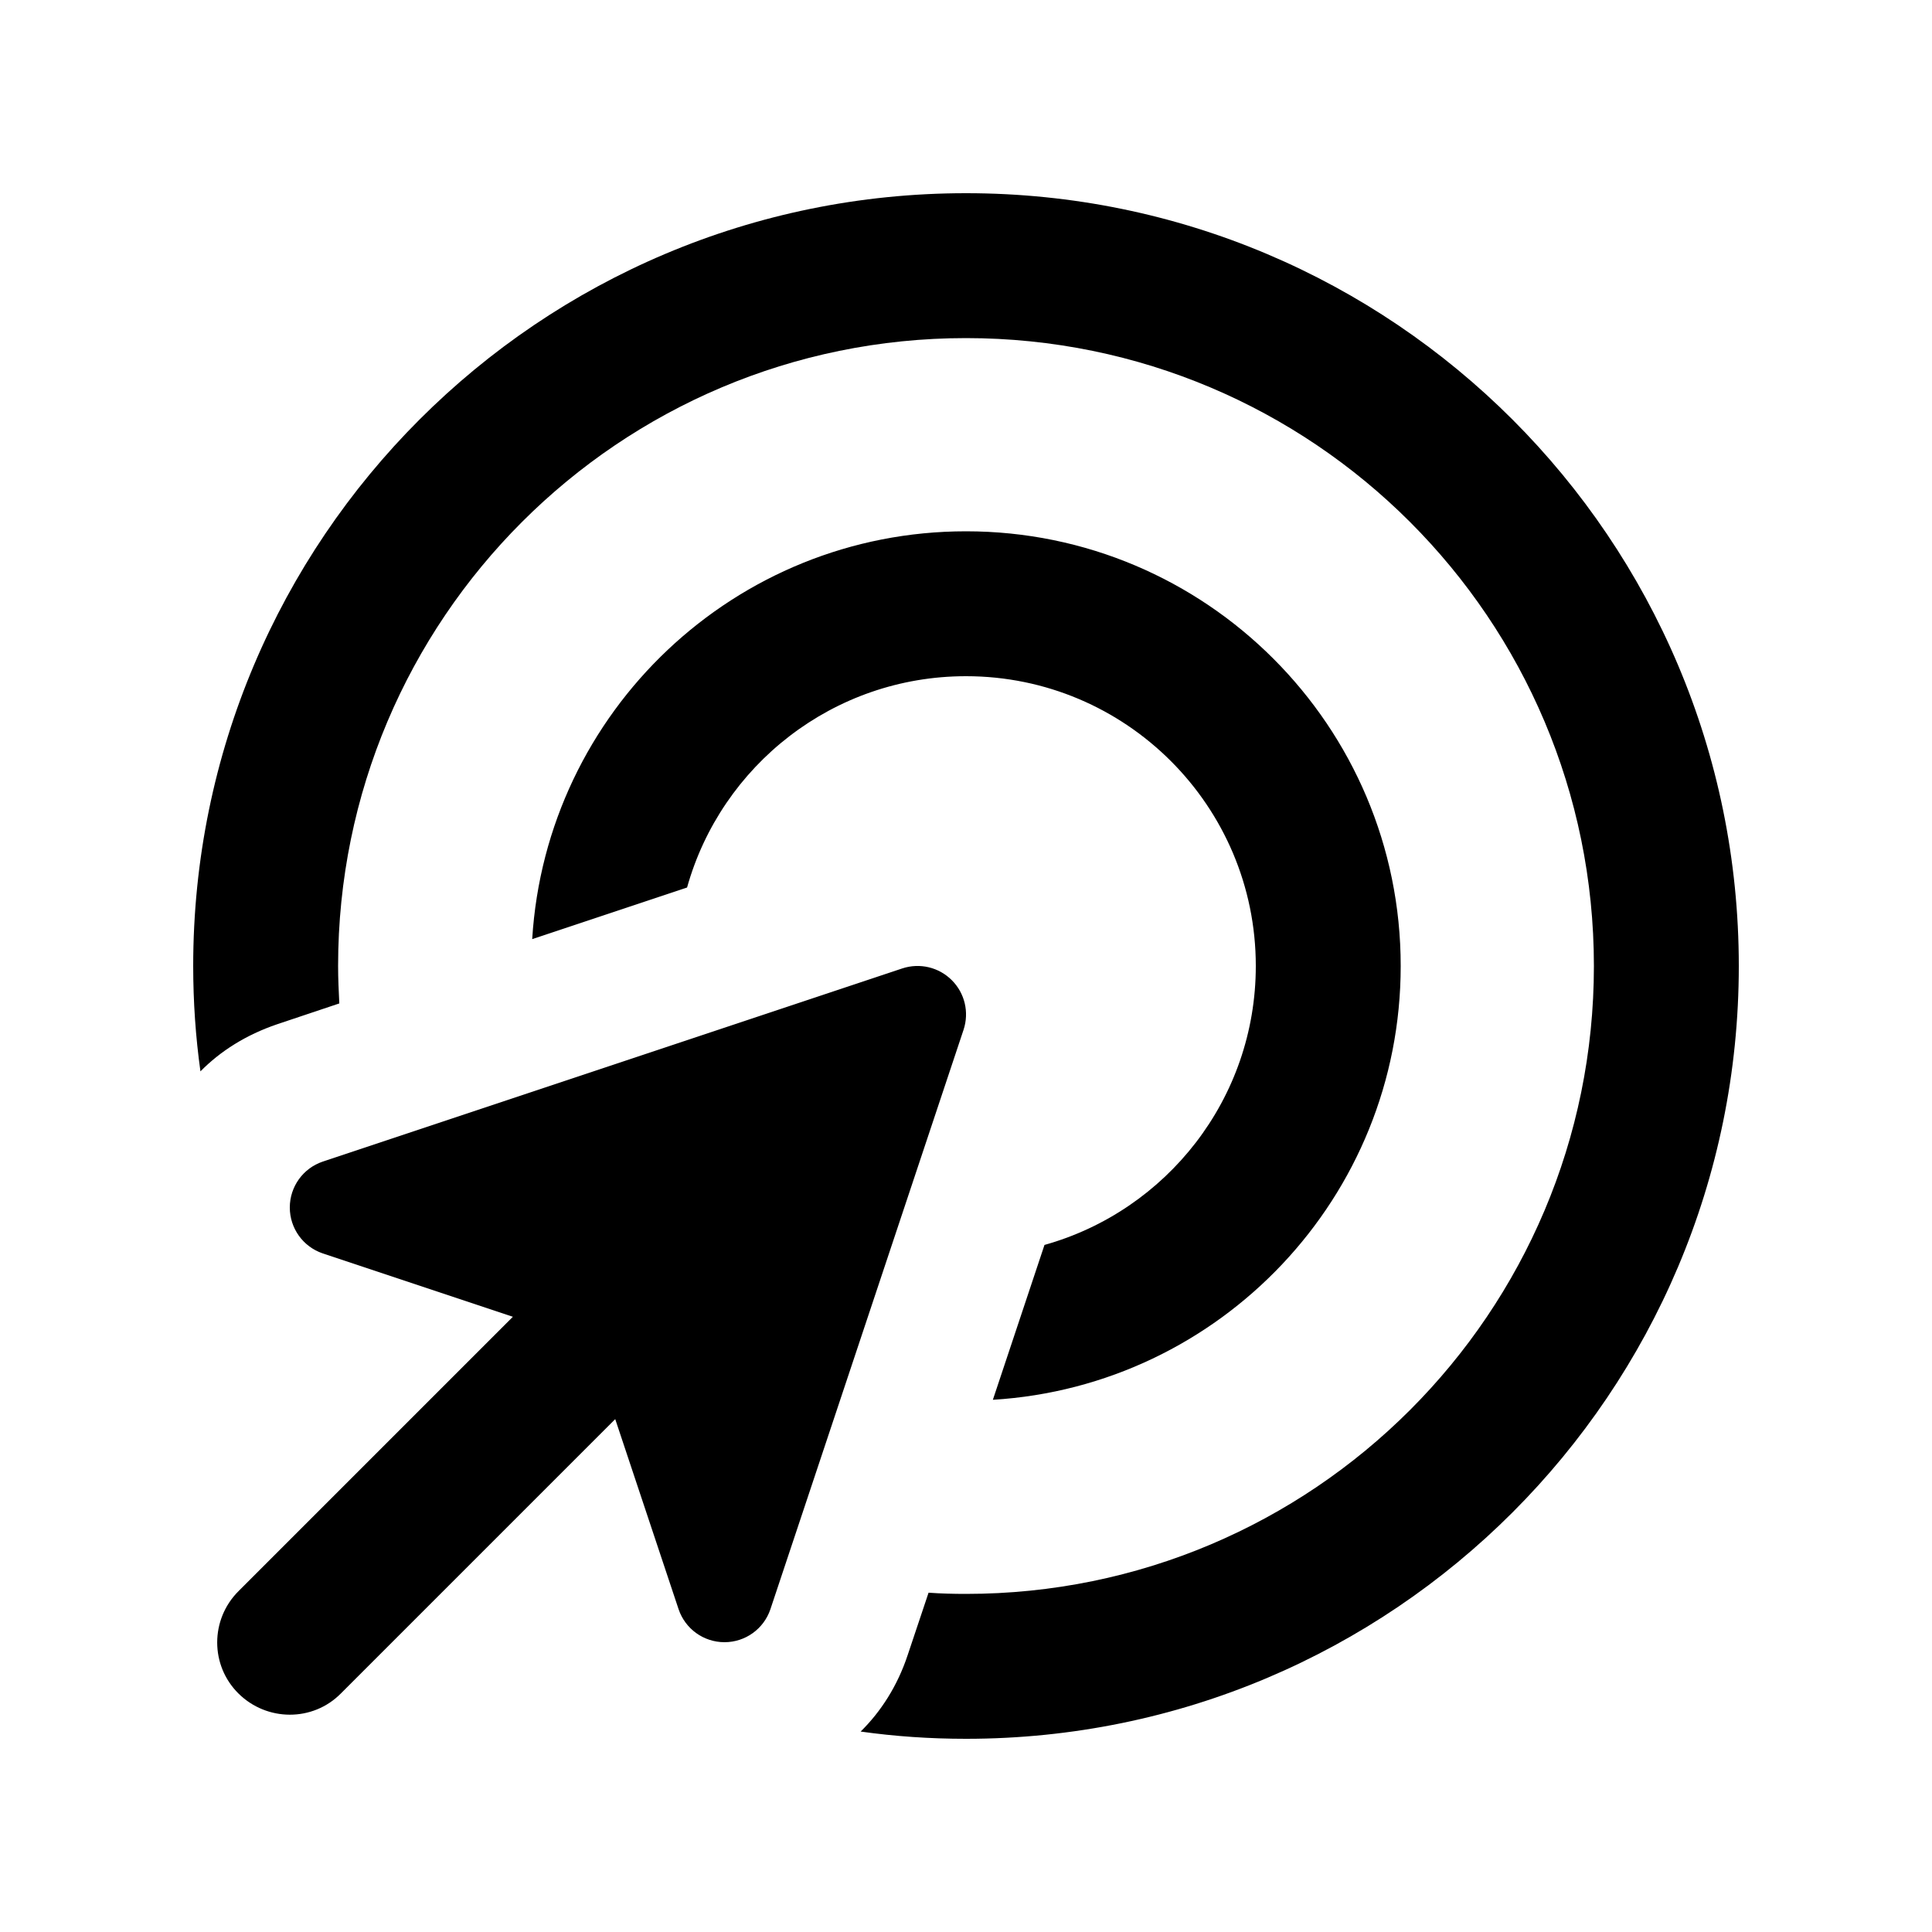 <svg xmlns="http://www.w3.org/2000/svg" viewBox="0 0 640 640"><!--! Font Awesome Pro 7.1.0 by @fontawesome - https://fontawesome.com License - https://fontawesome.com/license (Commercial License) Copyright 2025 Fonticons, Inc. --><path fill="currentColor" d="M528 320C528 434.9 434.9 528 320 528C315.8 528 311.7 527.9 307.6 527.6L300.7 548.2C297.3 558.5 291.8 567 285.1 573.6C296.5 575.2 308.1 576 320 576C461.4 576 576 461.4 576 320C576 178.6 461.4 64 320 64C178.6 64 64 178.6 64 320C64 331.8 64.8 343.5 66.4 354.9C73 348.2 81.5 342.8 91.8 339.3L112.4 332.4C112.2 328.3 112 324.2 112 320C112 205.1 205.1 112 320 112C434.9 112 528 205.1 528 320zM464 320C464 240.5 399.5 176 320 176C243.5 176 180.9 235.7 176.3 311.1L227.6 294C238.9 253.6 276 224 320 224C373 224 416 267 416 320C416 364 386.4 401.1 346 412.4L328.9 463.7C404.3 459.1 464 396.5 464 320zM319.2 341.1C321.1 335.3 319.6 329 315.3 324.7C311 320.4 304.7 318.9 298.9 320.8L106.9 384.8C100.4 387 96 393.1 96 400C96 406.9 100.4 413 106.9 415.2L169.9 436.2L79 527.1C69.6 536.5 69.6 551.7 79 561C88.4 570.3 103.6 570.4 112.9 561L203.8 470.1L224.8 533.1C227 539.6 233.1 544 240 544C246.9 544 253 539.6 255.2 533.1L319.2 341.1z"/></svg>